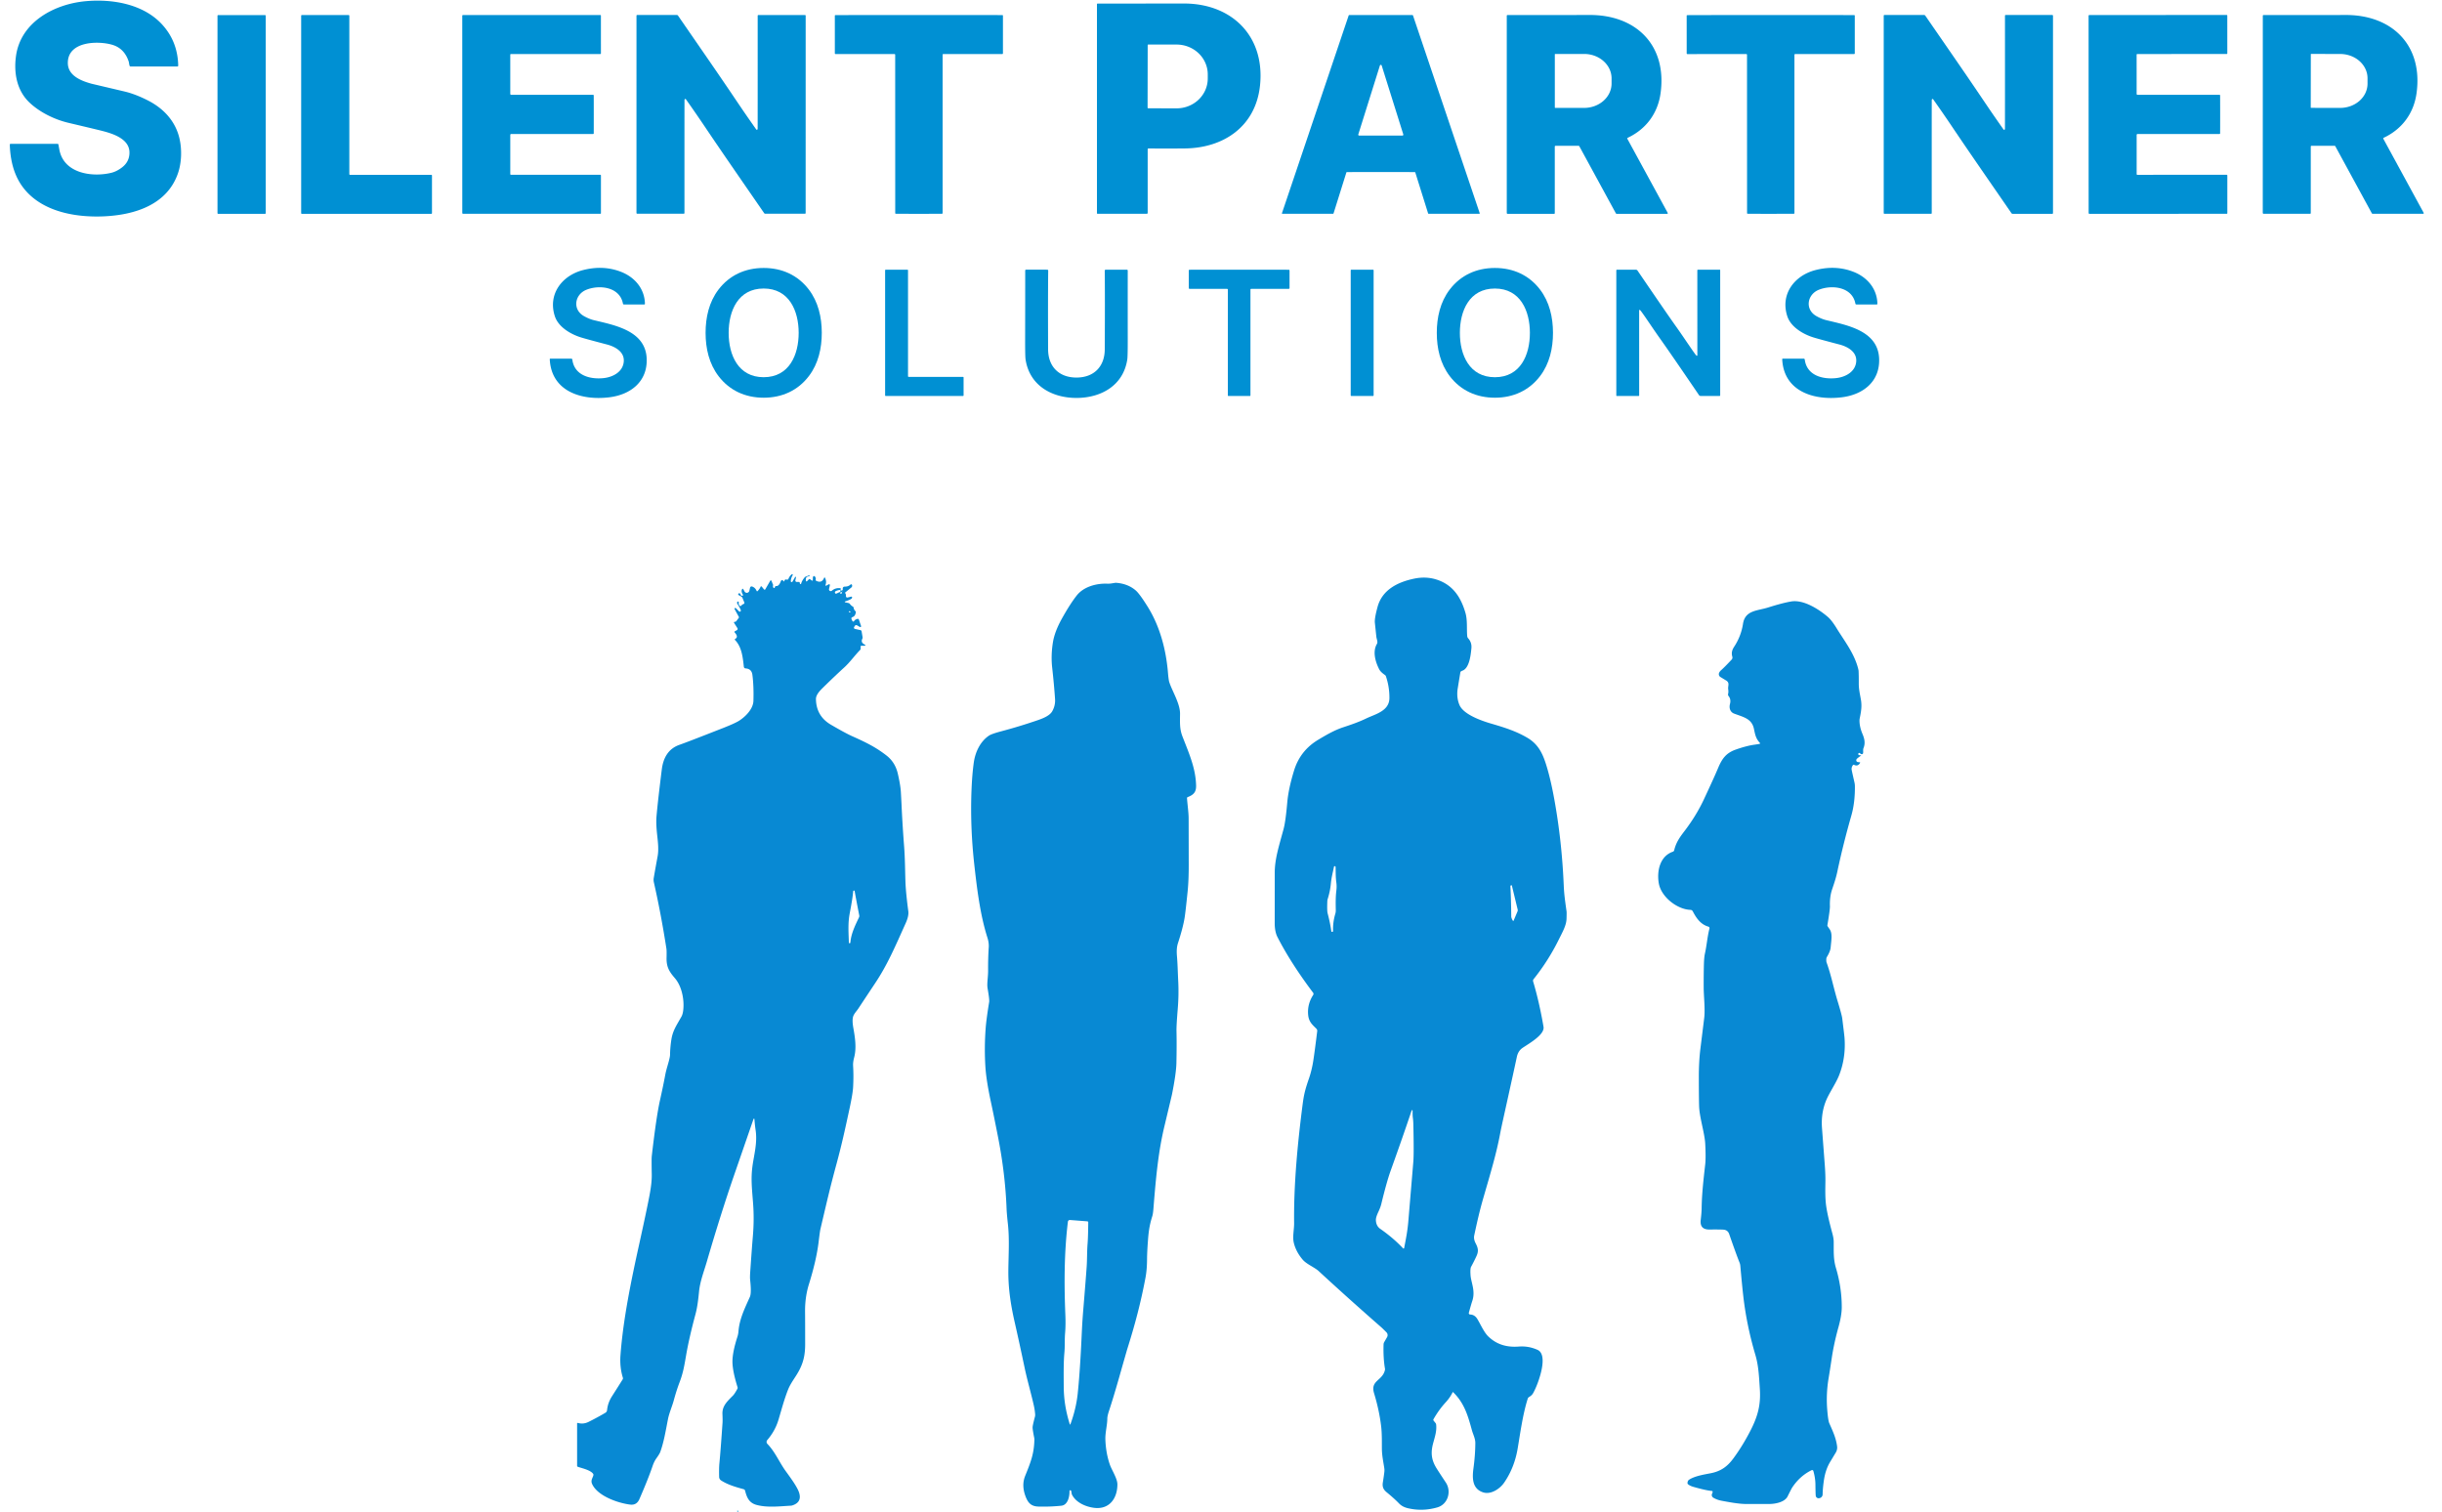<?xml version="1.0" encoding="UTF-8" standalone="no"?>
<!DOCTYPE svg PUBLIC "-//W3C//DTD SVG 1.1//EN" "http://www.w3.org/Graphics/SVG/1.1/DTD/svg11.dtd">
<svg xmlns="http://www.w3.org/2000/svg" version="1.1" viewBox="0.00 0.00 1839.00 1139.00">
<path fill="#0090d3" d="
  M 133.54 50.08
  L 98.38 50.08
  A 0.85 0.84 -8.3 0 1 97.57 49.48
  C 97.27 48.51 97.15 47.04 96.92 46.34
  Q 93.68 36.56 84.85 33.83
  C 74.46 30.61 51.09 30.75 51.08 47.37
  C 51.07 57.05 61.23 60.94 68.96 63.06
  Q 69.07 63.09 93.63 68.87
  Q 101.88 70.81 111.37 75.64
  C 123.23 81.69 132.13 91.21 135.16 104.33
  C 137.11 112.77 136.73 122.52 134.08 130.33
  C 125.91 154.38 101.13 161.98 77.85 162.95
  C 58.46 163.75 36.88 160.12 22.72 147.06
  C 12.07 137.24 7.89 124.10 7.38 108.99
  A 0.66 0.66 0.0 0 1 8.04 108.31
  L 43.33 108.31
  A 0.67 0.67 0.0 0 1 43.99 108.86
  Q 44.12 109.49 44.68 112.59
  C 47.95 130.66 69.39 133.65 83.89 130.12
  Q 87.84 129.16 91.83 126.13
  Q 97.58 121.76 97.49 114.73
  C 97.37 104.24 84.30 100.42 76.11 98.37
  Q 71.09 97.12 51.53 92.50
  C 41.08 90.02 29.67 84.50 21.86 76.90
  C 12.65 67.95 10.30 54.85 12.04 42.22
  C 15.61 16.42 41.06 3.04 64.49 0.90
  C 84.37 -0.92 107.68 2.91 121.88 18.22
  Q 133.83 31.11 134.21 49.40
  A 0.67 0.66 -0.8 0 1 133.54 50.08
  Z"
/>
<path fill="#0090d3" d="
  M 826.08 160.53
  L 826.08 3.15
  A 0.45 0.45 0.0 0 1 826.53 2.70
  Q 892.63 2.65 892.75 2.65
  C 928.54 3.21 952.64 27.88 948.90 64.23
  C 945.74 94.93 921.88 111.40 892.49 111.79
  Q 882.80 111.91 864.84 111.82
  A 0.56 0.55 -89.5 0 0 864.28 112.38
  L 864.28 160.35
  A 0.67 0.67 0.0 0 1 863.61 161.02
  L 826.57 161.02
  A 0.49 0.49 0.0 0 1 826.08 160.53
  Z
  M 864.29 34.02
  L 864.21 81.06
  A 0.50 0.50 0.0 0 0 864.71 81.56
  L 886.03 81.60
  A 23.46 22.48 0.1 0 0 909.53 59.16
  L 909.53 56.08
  A 23.46 22.48 0.1 0 0 886.11 33.56
  L 864.79 33.52
  A 0.50 0.50 0.0 0 0 864.29 34.02
  Z"
/>
<path fill="#0090d3" d="
  M 200.09 160.52
  A 0.52 0.52 0.0 0 1 199.57 161.04
  L 164.31 161.04
  A 0.52 0.52 0.0 0 1 163.79 160.52
  L 163.79 11.88
  A 0.52 0.52 0.0 0 1 164.31 11.36
  L 199.57 11.36
  A 0.52 0.52 0.0 0 1 200.09 11.88
  L 200.09 160.52
  Z"
/>
<path fill="#0090d3" d="
  M 263.57 131.66
  L 324.81 131.66
  A 0.50 0.50 0.0 0 1 325.31 132.16
  L 325.31 160.53
  A 0.50 0.50 0.0 0 1 324.81 161.03
  L 227.30 161.03
  A 0.50 0.50 0.0 0 1 226.80 160.53
  L 226.80 11.85
  A 0.50 0.50 0.0 0 1 227.30 11.35
  L 262.57 11.35
  A 0.50 0.50 0.0 0 1 263.07 11.85
  L 263.07 131.16
  A 0.50 0.50 0.0 0 0 263.57 131.66
  Z"
/>
<path fill="#0090d3" d="
  M 447.15 86.15
  Q 447.15 97.92 447.13 100.44
  A 0.48 0.48 0.0 0 1 446.65 100.91
  L 384.97 100.91
  A 0.69 0.68 -0.0 0 0 384.28 101.59
  L 384.28 131.13
  A 0.50 0.50 0.0 0 0 384.78 131.63
  L 452.06 131.63
  A 0.49 0.48 0.0 0 1 452.55 132.11
  L 452.55 160.57
  A 0.43 0.43 0.0 0 1 452.12 161.00
  L 348.71 161.00
  A 0.58 0.58 0.0 0 1 348.13 160.42
  Q 348.13 159.06 348.12 86.17
  Q 348.11 13.27 348.11 11.91
  A 0.58 0.58 0.0 0 1 348.69 11.33
  L 452.10 11.31
  A 0.43 0.43 0.0 0 1 452.53 11.74
  L 452.54 40.20
  A 0.49 0.48 -0.0 0 1 452.05 40.68
  L 384.77 40.69
  A 0.50 0.50 0.0 0 0 384.27 41.20
  L 384.28 70.74
  A 0.69 0.68 -0.0 0 0 384.97 71.41
  L 446.65 71.40
  A 0.48 0.48 0.0 0 1 447.12 71.87
  Q 447.15 74.39 447.15 86.15
  Z"
/>
<path fill="#0090d3" d="
  M 530.56 95.06
  Q 523.97 85.27 516.52 74.74
  A 0.53 0.53 0.0 0 0 515.71 74.68
  Q 515.48 74.92 515.48 75.25
  Q 515.43 78.97 515.45 160.43
  A 0.52 0.52 0.0 0 1 514.93 160.95
  L 479.87 160.95
  A 0.56 0.56 0.0 0 1 479.31 160.39
  L 479.32 11.82
  A 0.53 0.53 0.0 0 1 479.85 11.29
  L 509.69 11.29
  A 1.11 1.10 -17.2 0 1 510.60 11.77
  C 525.71 33.72 540.88 55.48 555.48 77.20
  Q 562.07 86.99 569.52 97.52
  A 0.53 0.53 0.0 0 0 570.33 97.57
  Q 570.56 97.33 570.56 97.01
  Q 570.61 93.29 570.59 11.83
  A 0.52 0.52 0.0 0 1 571.11 11.31
  L 606.17 11.31
  A 0.56 0.56 0.0 0 1 606.73 11.87
  L 606.71 160.44
  A 0.53 0.53 0.0 0 1 606.19 160.97
  L 576.35 160.97
  A 1.11 1.10 -17.2 0 1 575.44 160.49
  C 560.33 138.54 545.16 116.77 530.56 95.06
  Z"
/>
<path fill="#0090d3" d="
  M 691.99 11.32
  Q 750.67 11.31 754.88 11.38
  A 0.42 0.41 0.6 0 1 755.29 11.79
  L 755.29 40.18
  A 0.52 0.52 0.0 0 1 754.77 40.70
  L 710.41 40.70
  A 0.56 0.56 0.0 0 0 709.85 41.26
  L 709.85 160.55
  A 0.42 0.41 89.3 0 1 709.45 160.97
  Q 707.27 161.03 692.01 161.03
  Q 676.75 161.03 674.57 160.97
  A 0.42 0.41 -89.4 0 1 674.17 160.55
  L 674.14 41.26
  A 0.56 0.56 0.0 0 0 673.58 40.70
  L 629.22 40.72
  A 0.52 0.52 0.0 0 1 628.70 40.20
  L 628.69 11.81
  A 0.42 0.41 -0.6 0 1 629.10 11.40
  Q 633.31 11.33 691.99 11.32
  Z"
/>
<path fill="#0090d3" d="
  M 1039.87 11.33
  Q 1053.83 11.33 1063.62 11.34
  A 0.50 0.49 79.6 0 1 1064.09 11.68
  L 1114.33 160.57
  A 0.35 0.34 -9.5 0 1 1114.00 161.02
  L 1075.93 161.02
  A 0.50 0.49 81.1 0 1 1075.46 160.67
  L 1065.83 129.92
  A 0.45 0.44 -7.0 0 0 1065.42 129.61
  Q 1064.78 129.58 1039.87 129.58
  Q 1014.95 129.58 1014.31 129.61
  A 0.45 0.44 7.0 0 0 1013.90 129.92
  L 1004.27 160.67
  A 0.50 0.49 -81.1 0 1 1003.80 161.02
  L 965.73 161.02
  A 0.35 0.34 9.5 0 1 965.40 160.57
  L 1015.64 11.68
  A 0.50 0.49 -79.6 0 1 1016.11 11.34
  Q 1025.90 11.33 1039.87 11.33
  Z
  M 1022.90 101.21
  A 0.70 0.70 0.0 0 0 1023.56 102.12
  L 1056.12 102.12
  A 0.70 0.70 0.0 0 0 1056.78 101.21
  L 1040.51 49.34
  A 0.70 0.70 0.0 0 0 1039.17 49.34
  L 1022.90 101.21
  Z"
/>
<path fill="#0090d3" d="
  M 1255.90 160.31
  A 0.49 0.49 0.0 0 1 1255.47 161.04
  L 1217.52 161.04
  A 0.77 0.76 75.4 0 1 1216.85 160.64
  L 1189.35 110.16
  A 0.69 0.67 -13.8 0 0 1188.75 109.81
  L 1171.45 109.81
  A 0.59 0.58 -0.0 0 0 1170.86 110.39
  L 1170.86 160.53
  A 0.51 0.51 0.0 0 1 1170.35 161.04
  L 1135.35 161.04
  A 0.64 0.63 -0.0 0 1 1134.71 160.41
  L 1134.71 11.85
  A 0.51 0.51 0.0 0 1 1135.22 11.34
  Q 1192.28 11.33 1196.51 11.28
  C 1232.04 10.93 1255.59 34.05 1250.51 70.34
  C 1248.41 85.33 1239.66 97.25 1225.79 103.77
  A 0.58 0.58 0.0 0 0 1225.53 104.57
  L 1255.90 160.31
  Z
  M 1170.89 40.94
  L 1170.89 80.96
  A 0.31 0.31 0.0 0 0 1171.20 81.27
  L 1192.94 81.27
  A 20.69 18.39 0.0 0 0 1213.63 62.88
  L 1213.63 59.02
  A 20.69 18.39 -0.0 0 0 1192.94 40.63
  L 1171.20 40.63
  A 0.31 0.31 0.0 0 0 1170.89 40.94
  Z"
/>
<path fill="#0090d3" d="
  M 1333.51 161.03
  Q 1318.25 161.03 1316.07 160.97
  A 0.42 0.41 -89.4 0 1 1315.67 160.55
  L 1315.63 41.27
  A 0.56 0.56 0.0 0 0 1315.07 40.71
  L 1270.72 40.73
  A 0.52 0.52 0.0 0 1 1270.20 40.21
  L 1270.19 11.82
  A 0.42 0.41 -0.6 0 1 1270.59 11.41
  Q 1274.81 11.34 1333.48 11.33
  Q 1392.16 11.32 1396.37 11.39
  A 0.42 0.41 0.6 0 1 1396.78 11.79
  L 1396.78 40.18
  A 0.52 0.52 0.0 0 1 1396.26 40.70
  L 1351.90 40.71
  A 0.56 0.56 0.0 0 0 1351.34 41.27
  L 1351.35 160.55
  A 0.42 0.41 89.3 0 1 1350.94 160.97
  Q 1348.77 161.02 1333.51 161.03
  Z"
/>
<path fill="#0090d3" d="
  M 1494.78 77.22
  Q 1501.37 87.02 1508.83 97.55
  A 0.53 0.53 0.0 0 0 1509.64 97.61
  Q 1509.87 97.37 1509.87 97.04
  Q 1509.92 93.32 1509.89 11.82
  A 0.52 0.52 0.0 0 1 1510.41 11.30
  L 1545.49 11.30
  A 0.56 0.56 0.0 0 1 1546.05 11.86
  L 1546.05 160.50
  A 0.53 0.53 0.0 0 1 1545.52 161.03
  L 1515.67 161.03
  A 1.11 1.10 -17.3 0 1 1514.76 160.55
  C 1499.64 138.59 1484.46 116.82 1469.85 95.10
  Q 1463.26 85.30 1455.80 74.77
  A 0.53 0.53 0.0 0 0 1454.99 74.71
  Q 1454.76 74.95 1454.76 75.28
  Q 1454.71 79.00 1454.74 160.50
  A 0.52 0.52 0.0 0 1 1454.22 161.02
  L 1419.14 161.02
  A 0.56 0.56 0.0 0 1 1418.58 160.46
  L 1418.58 11.82
  A 0.53 0.53 0.0 0 1 1419.11 11.29
  L 1448.96 11.29
  A 1.11 1.10 -17.3 0 1 1449.87 11.77
  C 1464.99 33.73 1480.17 55.50 1494.78 77.22
  Z"
/>
<path fill="#0090d3" d="
  M 1572.88 86.18
  Q 1572.86 13.26 1572.86 11.90
  A 0.58 0.58 0.0 0 1 1573.44 11.32
  L 1676.88 11.29
  A 0.43 0.43 0.0 0 1 1677.31 11.72
  L 1677.32 40.18
  A 0.49 0.48 -0.0 0 1 1676.83 40.66
  L 1609.53 40.69
  A 0.50 0.50 0.0 0 0 1609.03 41.19
  L 1609.04 70.74
  A 0.69 0.68 -0.0 0 0 1609.73 71.42
  L 1671.43 71.39
  A 0.48 0.48 0.0 0 1 1671.91 71.87
  Q 1671.93 74.39 1671.94 86.16
  Q 1671.94 97.92 1671.91 100.44
  A 0.48 0.48 0.0 0 1 1671.44 100.92
  L 1609.74 100.92
  A 0.69 0.68 -0.0 0 0 1609.05 101.60
  L 1609.05 131.15
  A 0.50 0.50 0.0 0 0 1609.55 131.65
  L 1676.85 131.64
  A 0.49 0.48 -0.0 0 1 1677.34 132.12
  L 1677.34 160.59
  A 0.43 0.43 0.0 0 1 1676.91 161.02
  L 1573.47 161.03
  A 0.58 0.58 0.0 0 1 1572.90 160.45
  Q 1572.89 159.10 1572.88 86.18
  Z"
/>
<path fill="#0090d3" d="
  M 1825.19 160.29
  A 0.49 0.49 0.0 0 1 1824.76 161.02
  L 1786.82 161.02
  A 0.77 0.76 75.4 0 1 1786.15 160.62
  L 1758.66 110.14
  A 0.69 0.67 -13.8 0 0 1758.06 109.79
  L 1740.77 109.79
  A 0.59 0.58 0.0 0 0 1740.18 110.37
  L 1740.17 160.50
  A 0.51 0.51 0.0 0 1 1739.66 161.01
  L 1704.67 161.00
  A 0.64 0.63 0.0 0 1 1704.03 160.37
  L 1704.06 11.85
  A 0.51 0.51 0.0 0 1 1704.57 11.34
  Q 1761.61 11.34 1765.84 11.29
  C 1801.36 10.95 1824.90 34.07 1819.81 70.35
  C 1817.71 85.33 1808.96 97.25 1795.10 103.76
  A 0.58 0.58 0.0 0 0 1794.84 104.56
  L 1825.19 160.29
  Z
  M 1740.21 40.90
  L 1740.15 80.94
  A 0.29 0.29 0.0 0 0 1740.43 81.23
  L 1762.25 81.27
  A 20.63 18.28 0.1 0 0 1782.92 63.03
  L 1782.92 58.97
  A 20.63 18.28 0.1 0 0 1762.33 40.65
  L 1740.51 40.61
  A 0.29 0.29 0.0 0 0 1740.21 40.90
  Z"
/>
<path fill="#0090d3" d="
  M 430.19 270.10
  A 0.82 0.81 -3.6 0 1 431.00 270.81
  C 432.53 282.71 444.29 285.84 454.54 284.76
  C 461.57 284.03 469.01 280.08 469.73 272.48
  C 470.45 264.96 463.22 261.05 457.16 259.46
  Q 442.35 255.58 437.74 254.18
  C 429.84 251.78 420.53 246.34 417.86 238.22
  C 412.38 221.53 423.29 207.48 439.01 203.42
  Q 454.22 199.49 467.66 204.71
  C 478.09 208.76 485.49 217.52 485.68 228.83
  A 0.46 0.45 -0.6 0 1 485.22 229.29
  L 469.80 229.29
  A 0.66 0.66 0.0 0 1 469.15 228.75
  C 466.78 216.00 451.46 214.30 441.64 218.21
  C 432.72 221.76 430.90 233.13 439.82 238.10
  Q 443.72 240.28 447.27 241.14
  C 463.11 244.97 486.35 249.11 487.01 270.34
  C 487.55 287.32 475.04 297.16 459.08 299.18
  C 437.98 301.85 415.21 294.86 414.01 270.57
  A 0.46 0.45 -1.2 0 1 414.47 270.10
  L 430.19 270.10
  Z"
/>
<path fill="#0090d3" d="
  M 575.04 201.81
  C 588.91 201.79 600.81 207.22 609.06 218.00
  C 616.23 227.37 618.84 238.98 618.86 250.60
  C 618.87 262.22 616.30 273.85 609.15 283.23
  C 600.93 294.04 589.05 299.50 575.18 299.52
  C 561.30 299.54 549.41 294.11 541.16 283.33
  C 533.98 273.97 531.37 262.35 531.36 250.73
  C 531.34 239.11 533.92 227.48 541.06 218.10
  C 549.29 207.30 561.16 201.83 575.04 201.81
  Z
  M 548.73 250.70
  C 548.74 267.25 555.87 284.09 575.12 284.08
  C 594.38 284.06 601.47 267.20 601.46 250.66
  C 601.44 234.11 594.32 217.27 575.06 217.29
  C 555.81 217.30 548.72 234.16 548.73 250.70
  Z"
/>
<path fill="#0090d3" d="
  M 1169.51 250.62
  C 1169.52 262.24 1166.94 273.86 1159.79 283.24
  C 1151.57 294.04 1139.69 299.51 1125.82 299.52
  C 1111.94 299.54 1100.05 294.10 1091.80 283.32
  C 1084.63 273.96 1082.02 262.34 1082.01 250.72
  C 1082.00 239.10 1084.58 227.47 1091.72 218.09
  C 1099.95 207.29 1111.83 201.83 1125.70 201.81
  C 1139.58 201.80 1151.47 207.23 1159.72 218.01
  C 1166.89 227.38 1169.49 239.00 1169.51 250.62
  Z
  M 1099.39 250.72
  C 1099.41 267.27 1106.54 284.11 1125.79 284.09
  C 1145.05 284.07 1152.14 267.21 1152.12 250.66
  C 1152.10 234.12 1144.97 217.28 1125.72 217.30
  C 1106.47 217.32 1099.38 234.18 1099.39 250.72
  Z"
/>
<path fill="#0090d3" d="
  M 1359.12 270.81
  C 1360.65 282.71 1372.41 285.84 1382.66 284.76
  C 1389.69 284.03 1397.13 280.08 1397.85 272.48
  C 1398.57 264.96 1391.34 261.05 1385.28 259.46
  Q 1370.47 255.58 1365.86 254.18
  C 1357.96 251.78 1348.65 246.34 1345.98 238.21
  C 1340.50 221.52 1351.41 207.47 1367.13 203.41
  Q 1382.35 199.48 1395.79 204.71
  C 1406.22 208.76 1413.62 217.52 1413.81 228.83
  A 0.46 0.45 -0.6 0 1 1413.35 229.29
  L 1397.92 229.29
  A 0.66 0.66 0.0 0 1 1397.27 228.75
  C 1394.91 216.00 1379.58 214.30 1369.76 218.21
  C 1360.84 221.75 1359.02 233.13 1367.94 238.10
  Q 1371.84 240.28 1375.39 241.14
  C 1391.23 244.97 1414.47 249.11 1415.13 270.34
  C 1415.67 287.32 1403.16 297.16 1387.20 299.18
  C 1366.10 301.85 1343.33 294.86 1342.13 270.57
  A 0.46 0.45 -1.2 0 1 1342.59 270.10
  L 1358.31 270.10
  A 0.82 0.81 -3.6 0 1 1359.12 270.81
  Z"
/>
<path fill="#0090d3" d="
  M 667.03 203.11
  L 683.32 203.11
  A 0.48 0.48 0.0 0 1 683.80 203.59
  L 683.80 283.34
  A 0.48 0.48 0.0 0 0 684.28 283.82
  L 725.17 283.82
  A 0.48 0.48 0.0 0 1 725.65 284.30
  L 725.65 297.74
  A 0.48 0.48 0.0 0 1 725.17 298.22
  L 667.03 298.22
  A 0.48 0.48 0.0 0 1 666.55 297.74
  L 666.55 203.59
  A 0.48 0.48 0.0 0 1 667.03 203.11
  Z"
/>
<path fill="#0090d3" d="
  M 810.62 284.34
  C 823.69 284.35 831.89 276.19 831.96 263.14
  Q 832.18 224.44 831.95 203.85
  A 0.72 0.72 0.0 0 1 832.67 203.12
  L 848.64 203.12
  A 0.63 0.63 0.0 0 1 849.27 203.76
  Q 849.24 230.37 849.27 255.78
  Q 849.28 268.34 848.93 270.67
  C 845.96 290.37 829.14 299.70 810.61 299.69
  C 792.09 299.68 775.27 290.33 772.32 270.63
  Q 771.98 268.30 772.00 255.74
  Q 772.06 230.33 772.06 203.72
  A 0.63 0.63 0.0 0 1 772.69 203.08
  L 788.66 203.10
  A 0.72 0.72 0.0 0 1 789.38 203.83
  Q 789.13 224.42 789.30 263.12
  C 789.36 276.16 797.55 284.33 810.62 284.34
  Z"
/>
<path fill="#0090d3" d="
  M 933.17 203.10
  Q 968.01 203.10 970.59 203.17
  A 0.53 0.53 0.0 0 1 971.11 203.70
  L 971.11 216.90
  A 0.65 0.65 0.0 0 1 970.46 217.55
  L 942.25 217.55
  A 0.57 0.57 0.0 0 0 941.68 218.12
  L 941.68 297.80
  A 0.39 0.39 0.0 0 1 941.31 298.19
  Q 940.69 298.22 933.17 298.22
  Q 925.65 298.22 925.02 298.19
  A 0.39 0.39 0.0 0 1 924.65 297.80
  L 924.66 218.12
  A 0.57 0.57 0.0 0 0 924.09 217.55
  L 895.88 217.55
  A 0.65 0.65 0.0 0 1 895.23 216.90
  L 895.23 203.70
  A 0.53 0.53 0.0 0 1 895.75 203.16
  Q 898.33 203.10 933.17 203.10
  Z"
/>
<path fill="#0090d3" d="
  M 1034.44 297.71
  A 0.50 0.50 0.0 0 1 1033.94 298.21
  L 1017.68 298.21
  A 0.50 0.50 0.0 0 1 1017.18 297.71
  L 1017.18 203.61
  A 0.50 0.50 0.0 0 1 1017.68 203.11
  L 1033.94 203.11
  A 0.50 0.50 0.0 0 1 1034.44 203.61
  L 1034.44 297.71
  Z"
/>
<path fill="#0090d3" d="
  M 1262.57 246.45
  C 1268.83 255.22 1277.09 268.01 1277.78 267.97
  A 0.48 0.47 -1.4 0 0 1278.23 267.50
  L 1278.21 203.57
  A 0.46 0.46 0.0 0 1 1278.67 203.11
  L 1295.12 203.11
  A 0.31 0.31 0.0 0 1 1295.43 203.42
  L 1295.43 297.71
  A 0.50 0.50 0.0 0 1 1294.93 298.21
  L 1280.76 298.21
  A 1.61 1.61 0.0 0 1 1279.43 297.51
  Q 1257.40 265.15 1250.05 254.87
  C 1243.80 246.11 1235.54 233.32 1234.85 233.35
  A 0.48 0.47 -1.4 0 0 1234.40 233.82
  L 1234.42 297.75
  A 0.46 0.46 0.0 0 1 1233.96 298.21
  L 1217.51 298.21
  A 0.31 0.31 0.0 0 1 1217.20 297.90
  L 1217.20 203.61
  A 0.50 0.50 0.0 0 1 1217.70 203.11
  L 1231.87 203.11
  A 1.61 1.61 0.0 0 1 1233.20 203.82
  Q 1255.23 236.17 1262.57 246.45
  Z"
/>
<path fill="#0889d3" d="
  M 612.09 436.97
  L 612.13 435.50
  Q 612.11 434.78 612.35 434.27
  A 0.77 0.76 -51.0 0 1 613.64 434.13
  Q 614.62 435.38 614.26 436.64
  A 0.61 0.61 0.0 0 0 614.56 437.34
  Q 618.84 439.60 620.65 435.12
  A 0.35 0.34 43.1 0 1 621.28 435.10
  Q 622.69 437.98 621.65 440.59
  A 0.39 0.39 0.0 0 0 622.20 441.08
  L 624.08 440.06
  A 0.62 0.61 82.2 0 1 624.97 440.74
  L 624.33 443.61
  A 1.30 1.30 0.0 0 0 626.45 444.87
  Q 629.20 442.48 633.07 443.01
  L 633.04 444.24
  Q 630.88 444.39 629.31 445.23
  A 1.07 1.06 -23.0 0 0 628.80 446.48
  L 628.82 446.53
  A 0.80 0.77 68.9 0 0 629.89 447.03
  L 632.27 445.92
  Q 632.62 446.00 632.88 446.21
  Q 632.81 446.61 632.89 446.93
  Q 633.01 447.35 633.39 447.27
  Q 633.91 447.17 633.92 446.20
  Q 634.40 445.19 634.22 444.48
  Q 634.84 443.91 634.71 443.57
  A 1.41 1.32 -9.2 0 1 636.09 441.79
  Q 638.90 441.84 640.47 440.25
  A 0.70 0.70 0.0 0 1 641.64 440.54
  L 641.70 440.81
  A 1.64 1.64 0.0 0 1 641.13 442.44
  L 636.53 446.19
  A 0.37 0.36 -43.5 0 0 636.51 446.74
  Q 637.13 447.33 637.07 449.01
  A 0.97 0.97 0.0 0 0 638.27 449.99
  L 640.92 449.34
  A 0.65 0.65 0.0 0 1 641.70 450.13
  Q 641.53 450.78 640.73 451.22
  Q 639.08 452.13 636.40 452.96
  A 0.33 0.33 0.0 0 0 636.42 453.59
  L 639.00 454.16
  A 1.83 1.81 78.0 0 1 640.05 454.85
  Q 640.96 456.11 642.17 456.76
  A 1.33 1.32 10.3 0 1 642.86 457.75
  Q 643.07 459.24 644.20 460.27
  A 1.02 1.02 0.0 0 1 644.51 461.20
  Q 644.00 463.94 642.42 464.55
  Q 640.95 465.11 641.16 465.87
  Q 641.51 467.17 642.12 467.89
  A 0.64 0.64 0.0 0 0 643.15 467.81
  Q 643.99 466.42 645.91 466.08
  A 0.78 0.78 0.0 0 1 646.79 466.61
  L 648.44 471.48
  A 0.61 0.61 0.0 0 1 647.56 472.20
  L 645.44 470.97
  A 1.28 1.27 29.7 0 0 643.70 471.44
  L 643.21 472.28
  A 0.93 0.92 21.3 0 0 643.81 473.64
  L 647.99 474.57
  A 1.10 1.09 1.6 0 1 648.84 475.46
  L 649.59 479.87
  A 1.90 1.85 54.1 0 1 649.43 480.97
  Q 647.94 484.01 651.36 485.50
  A 0.44 0.44 0.0 0 1 651.19 486.35
  L 648.57 486.35
  A 0.45 0.45 0.0 0 0 648.12 486.80
  L 648.12 488.57
  A 1.30 1.28 -22.9 0 1 647.74 489.48
  C 643.74 493.54 640.14 498.67 636.01 502.45
  Q 628.34 509.46 619.70 517.95
  C 617.52 520.09 614.41 523.26 614.47 526.52
  Q 614.70 539.35 625.76 545.80
  Q 636.72 552.19 641.66 554.40
  C 651.80 558.93 659.38 562.57 667.69 569.06
  Q 674.15 574.12 676.12 582.64
  Q 678.16 591.50 678.44 596.76
  Q 678.85 604.39 678.88 604.99
  Q 679.56 620.48 680.81 636.70
  C 681.59 646.63 681.59 656.40 681.86 663.96
  Q 682.15 672.15 684.02 686.25
  Q 684.50 689.84 682.03 695.31
  C 674.21 712.66 668.39 726.45 659.11 740.37
  Q 652.50 750.29 646.36 759.60
  C 645.02 761.64 642.80 763.68 642.29 766.29
  Q 641.73 769.12 642.60 774.00
  C 643.85 781.07 645.18 789.12 643.22 796.47
  Q 642.29 799.94 642.45 802.75
  Q 642.91 810.41 642.45 818.79
  Q 642.19 823.59 639.83 834.57
  C 636.31 850.91 634.00 861.61 629.86 876.90
  C 624.80 895.58 622.92 904.08 617.80 925.80
  Q 617.45 927.28 616.49 935.25
  Q 614.81 949.13 609.17 967.19
  C 607.20 973.49 606.18 980.60 606.27 988.03
  Q 606.34 993.95 606.34 1012.16
  C 606.35 1020.17 605.14 1026.00 601.46 1032.74
  C 598.90 1037.44 595.41 1041.59 593.42 1046.66
  C 590.50 1054.07 588.48 1061.88 586.20 1069.42
  Q 583.70 1077.68 577.81 1084.53
  A 2.15 2.14 43.2 0 0 577.91 1087.43
  C 583.75 1093.43 586.79 1101.13 591.64 1107.84
  C 595.44 1113.10 598.45 1117.18 600.63 1121.41
  C 603.40 1126.80 603.24 1131.66 596.66 1133.75
  A 4.54 4.37 -54.2 0 1 595.56 1133.95
  C 587.78 1134.37 577.79 1135.61 569.63 1133.34
  C 564.04 1131.78 562.38 1127.71 561.09 1122.62
  A 1.51 1.50 -89.7 0 0 560.04 1121.55
  C 554.27 1119.98 547.99 1118.18 543.00 1114.91
  A 3.16 3.14 15.8 0 1 541.57 1112.37
  Q 541.39 1105.88 541.76 1102.00
  Q 542.70 1092.27 544.11 1071.56
  Q 544.25 1069.63 544.05 1065.03
  C 543.81 1059.16 547.03 1055.96 551.99 1051.01
  Q 553.22 1049.78 555.30 1045.96
  A 1.63 1.59 -40.2 0 0 555.42 1044.70
  Q 551.61 1032.50 551.59 1025.51
  Q 551.58 1018.36 555.34 1006.68
  A 17.62 17.55 56.2 0 0 556.11 1002.75
  C 556.85 993.29 560.88 985.30 564.72 976.70
  C 565.94 973.97 565.25 967.22 564.88 963.59
  Q 564.69 961.79 565.00 957.42
  Q 566.20 939.96 566.91 931.67
  C 567.69 922.50 567.77 914.56 567.07 905.53
  C 566.21 894.54 565.42 887.52 566.66 878.24
  C 567.74 870.09 570.49 860.78 569.03 851.09
  Q 568.47 847.42 568.13 842.80
  A 0.35 0.34 -38.0 0 0 567.46 842.72
  Q 561.47 860.08 553.09 884.30
  Q 542.90 913.76 532.27 950.22
  C 530.03 957.91 527.16 965.05 526.41 972.87
  C 525.98 977.25 525.29 984.04 523.78 989.64
  Q 518.84 1007.99 516.62 1021.08
  C 515.18 1029.57 514.32 1034.32 511.66 1041.30
  Q 509.43 1047.17 507.41 1054.61
  C 506.26 1058.86 503.93 1064.27 503.08 1068.56
  C 501.21 1078.06 499.98 1085.82 497.27 1093.38
  Q 496.71 1094.95 494.28 1098.33
  Q 492.63 1100.64 491.48 1103.99
  Q 488.12 1113.85 481.52 1129.01
  Q 479.46 1133.73 474.61 1133.14
  C 465.42 1132.02 449.97 1126.67 445.90 1117.60
  C 444.66 1114.83 446.36 1113.09 446.86 1111.02
  A 1.33 1.33 0.0 0 0 446.66 1109.95
  C 444.58 1106.98 437.70 1105.63 435.14 1104.66
  A 0.83 0.83 0.0 0 1 434.60 1103.88
  L 434.60 1072.03
  A 0.43 0.43 0.0 0 1 435.15 1071.62
  Q 439.26 1072.83 443.35 1070.79
  Q 450.06 1067.43 455.93 1063.96
  A 2.57 2.56 77.5 0 0 457.16 1062.02
  Q 457.71 1056.50 460.84 1051.60
  Q 466.00 1043.52 468.91 1038.84
  A 1.50 1.49 -37.7 0 0 469.07 1037.61
  Q 466.59 1029.57 467.27 1020.51
  C 469.31 993.35 475.30 964.48 481.43 936.69
  Q 487.39 909.68 489.27 899.46
  C 490.15 894.67 490.91 889.22 490.82 884.62
  Q 490.61 872.67 490.83 870.72
  Q 494.20 841.31 496.95 828.92
  Q 499.49 817.52 500.95 809.66
  C 501.88 804.65 503.57 800.36 504.39 796.11
  A 12.14 11.58 -40.7 0 0 504.60 794.00
  Q 504.70 788.66 505.57 783.03
  C 506.60 776.43 509.05 772.88 513.15 765.69
  Q 514.63 763.09 514.73 757.50
  C 514.86 750.61 512.91 742.12 508.25 736.69
  C 503.94 731.69 501.83 728.23 501.97 721.32
  Q 502.09 715.91 501.87 714.53
  Q 497.77 688.14 492.40 664.45
  A 8.30 8.27 -46.7 0 1 492.31 661.25
  Q 493.14 656.26 495.21 644.98
  C 496.07 640.32 495.65 635.64 494.92 629.10
  Q 493.93 620.23 494.38 614.99
  Q 495.34 603.82 498.38 579.46
  C 499.45 570.94 503.16 563.84 511.87 560.86
  Q 517.15 559.04 544.64 548.24
  Q 553.23 544.86 556.29 542.98
  C 561.22 539.95 567.19 534.02 567.38 527.85
  Q 567.72 516.71 566.60 508.19
  Q 566.01 503.69 561.47 503.41
  A 1.39 1.39 0.0 0 1 560.17 502.18
  C 559.37 494.93 558.59 487.17 553.49 481.96
  A 0.49 0.49 0.0 0 1 553.61 481.19
  Q 556.38 479.71 553.28 476.34
  A 0.60 0.60 0.0 0 1 553.43 475.40
  L 554.92 474.60
  A 1.10 1.10 0.0 0 0 555.32 473.05
  L 552.81 469.09
  A 0.52 0.52 0.0 0 1 553.21 468.29
  Q 553.30 468.28 553.48 468.28
  A 1.21 1.20 -70.9 0 0 554.46 467.80
  L 556.35 465.29
  A 0.66 0.64 -41.7 0 0 556.40 464.59
  L 553.23 458.76
  A 0.60 0.60 0.0 0 1 554.19 458.05
  L 556.52 460.39
  A 0.82 0.82 0.0 0 0 557.87 459.52
  Q 557.19 457.68 555.29 454.76
  Q 555.14 454.54 555.09 453.99
  Q 555.05 453.56 555.25 453.30
  A 0.63 0.58 -23.1 0 1 556.36 453.69
  Q 556.06 455.30 557.16 456.29
  A 0.64 0.64 0.0 0 0 558.09 456.22
  Q 558.79 455.36 560.15 454.76
  A 0.78 0.76 -23.5 0 0 560.55 453.77
  L 559.19 450.44
  A 2.58 2.56 -1.0 0 0 557.66 448.97
  Q 557.64 448.96 556.28 448.19
  A 0.75 0.73 -34.3 0 1 556.55 446.82
  Q 557.39 446.69 557.80 448.00
  Q 557.92 448.38 558.44 448.67
  Q 558.58 448.75 559.36 448.50
  A 0.36 0.35 64.8 0 0 559.55 447.97
  Q 557.84 445.31 558.94 443.62
  A 0.44 0.44 0.0 0 1 559.70 443.65
  L 560.68 445.44
  A 1.96 1.96 0.0 0 0 564.31 444.93
  L 564.84 442.58
  A 1.20 1.19 16.1 0 1 566.41 441.72
  Q 568.77 442.56 569.79 445.03
  A 0.45 0.44 -34.6 0 0 570.53 445.16
  Q 572.24 443.30 572.79 441.85
  A 0.47 0.47 0.0 0 1 573.59 441.72
  L 575.40 443.94
  A 0.55 0.55 0.0 0 0 576.30 443.86
  L 580.07 437.34
  A 0.51 0.50 49.1 0 1 580.98 437.41
  L 582.07 440.21
  L 582.08 440.93
  Q 581.99 442.37 582.73 442.83
  A 0.48 0.48 0.0 0 0 583.45 442.51
  Q 583.67 441.32 584.58 441.38
  C 586.48 441.50 587.58 438.99 588.00 437.70
  A 1.05 1.00 -45.3 0 1 589.96 437.64
  Q 590.04 437.89 590.13 437.89
  A 0.67 0.67 0.0 0 0 590.74 437.37
  Q 590.92 436.63 591.44 436.53
  Q 591.97 436.66 592.48 436.47
  Q 592.90 436.69 593.32 436.42
  Q 593.65 436.21 593.85 435.72
  Q 594.63 433.82 596.26 432.51
  A 0.49 0.49 0.0 0 1 596.98 433.14
  Q 595.61 435.39 595.52 437.68
  A 0.68 0.67 -29.0 0 0 596.78 438.04
  L 598.76 434.61
  A 0.37 0.37 0.0 0 1 599.45 434.87
  L 598.97 437.02
  A 1.04 1.03 -83.7 0 0 599.98 438.28
  L 601.67 438.28
  A 0.60 0.60 0.0 0 1 602.27 438.81
  Q 602.37 439.65 602.55 439.79
  A 0.51 0.50 -65.0 0 0 603.34 439.50
  Q 603.84 437.42 605.94 434.86
  A 1.95 1.86 -78.1 0 1 606.86 434.23
  Q 608.69 433.65 609.20 433.20
  A 0.24 0.24 0.0 0 1 609.58 433.29
  Q 609.70 433.56 609.49 433.85
  Q 609.36 434.03 609.19 434.04
  Q 606.30 434.26 606.95 437.53
  A 0.44 0.44 0.0 0 0 607.69 437.75
  L 609.18 436.26
  A 0.60 0.60 0.0 0 1 609.95 436.19
  Q 610.62 436.66 611.16 437.05
  Q 611.91 437.58 612.09 436.97
  Z
  M 639.294 460.499
  A 0.61 0.42 -153.6 0 0 639.653 461.146
  A 0.61 0.42 -153.6 0 0 640.386 461.041
  A 0.61 0.42 -153.6 0 0 640.027 460.394
  A 0.61 0.42 -153.6 0 0 639.294 460.499
  Z
  M 639.83 710.37
  L 639.85 710.37
  A 0.61 0.61 0.0 0 0 640.40 709.82
  C 640.96 703.12 643.89 697.16 646.90 690.85
  A 2.39 2.38 52.3 0 0 647.08 689.41
  Q 645.33 680.60 643.60 671.10
  A 0.50 0.50 0.0 0 0 642.90 670.74
  Q 642.54 670.91 642.51 671.31
  Q 642.13 676.22 639.90 687.84
  C 638.43 695.52 639.07 703.01 639.25 709.86
  A 0.53 0.53 0.0 0 0 639.83 710.37
  Z"
/>
<path fill="#0889d3" d="
  M 1094.28 1048.45
  A 0.21 0.20 -54.5 0 0 1093.95 1048.51
  Q 1092.06 1052.46 1088.71 1056.11
  Q 1083.58 1061.70 1079.52 1068.84
  A 0.95 0.95 0.0 0 0 1079.61 1069.92
  L 1081.04 1071.68
  A 2.18 2.16 22.4 0 1 1081.52 1072.82
  C 1082.05 1077.55 1080.70 1081.67 1079.37 1086.51
  C 1077.42 1093.56 1077.75 1098.78 1081.32 1104.96
  Q 1082.50 1107.00 1088.79 1116.48
  C 1093.25 1123.19 1090.41 1132.95 1082.40 1135.24
  Q 1071.28 1138.43 1060.34 1135.87
  C 1057.68 1135.25 1055.43 1134.21 1053.43 1132.12
  Q 1050.17 1128.72 1044.17 1123.77
  C 1041.62 1121.66 1040.87 1119.52 1041.39 1116.37
  Q 1042.17 1111.55 1042.52 1108.45
  A 10.82 10.60 44.4 0 0 1042.46 1105.61
  C 1041.72 1100.75 1040.71 1096.23 1040.66 1091.10
  C 1040.62 1086.82 1040.78 1079.97 1040.12 1074.31
  Q 1038.70 1062.23 1034.76 1049.23
  C 1031.82 1039.53 1041.11 1039.96 1042.96 1031.77
  A 2.59 2.52 46.8 0 0 1042.98 1030.72
  Q 1041.62 1022.87 1041.92 1012.46
  A 3.60 3.60 0.0 0 1 1042.40 1010.78
  L 1044.56 1007.03
  A 3.04 3.03 37.6 0 0 1044.08 1003.37
  Q 1041.11 1000.38 1040.17 999.56
  Q 1016.66 979.03 993.01 957.23
  C 990.02 954.48 983.89 952.05 981.02 948.67
  Q 975.93 942.68 974.32 935.92
  C 973.24 931.40 974.62 925.99 974.56 921.12
  C 974.22 891.89 977.22 860.67 981.02 831.36
  C 982.01 823.70 983.20 819.58 985.74 812.22
  Q 987.96 805.78 989.08 798.33
  Q 990.27 790.38 991.96 776.56
  A 2.18 2.18 0.0 0 0 991.36 774.77
  C 988.73 772.07 985.68 769.86 985.15 764.46
  Q 984.35 756.37 988.91 749.34
  A 1.52 1.51 -47.2 0 0 988.85 747.61
  C 978.88 734.35 969.38 720.13 961.94 705.55
  C 960.55 702.82 959.94 698.94 959.95 695.39
  Q 959.95 694.43 959.97 657.25
  C 959.97 647.01 963.11 637.34 966.62 624.38
  Q 968.14 618.79 969.41 604.24
  Q 970.30 594.00 974.53 580.27
  Q 979.15 565.21 992.79 557.07
  C 998.93 553.40 1004.94 549.90 1011.47 547.75
  C 1016.50 546.09 1023.13 543.86 1028.74 541.14
  C 1035.53 537.83 1046.26 535.61 1046.33 525.71
  Q 1046.39 517.36 1043.71 509.36
  A 2.07 2.05 8.1 0 0 1042.92 508.32
  Q 1039.70 506.12 1038.65 504.08
  C 1035.74 498.41 1033.54 490.73 1036.87 485.04
  A 2.73 2.52 -25.6 0 0 1037.18 484.26
  C 1037.48 483.00 1036.77 481.25 1036.53 479.90
  Q 1036.49 479.67 1035.37 468.98
  Q 1035.03 465.80 1037.38 457.13
  C 1040.93 444.01 1052.82 438.31 1064.99 435.78
  Q 1074.37 433.82 1082.82 436.81
  C 1094.38 440.90 1100.28 450.00 1103.63 461.75
  C 1105.19 467.22 1104.42 473.85 1104.93 479.13
  A 2.83 2.81 21.4 0 0 1105.64 480.74
  Q 1108.49 483.88 1108.06 488.26
  C 1107.55 493.62 1106.48 503.28 1101.27 505.12
  Q 1100.78 505.29 1100.33 505.56
  A 1.21 1.21 0.0 0 0 1099.75 506.41
  Q 1097.66 519.02 1097.61 519.52
  Q 1096.88 525.70 1099.08 530.92
  C 1102.15 538.18 1115.88 542.90 1123.20 545.03
  C 1133.27 547.97 1141.93 550.73 1150.30 555.69
  C 1159.53 561.16 1162.54 569.43 1165.45 579.56
  Q 1168.16 589.02 1170.51 602.01
  Q 1176.21 633.47 1177.61 666.79
  C 1177.90 673.80 1178.70 679.02 1179.74 686.49
  Q 1179.85 687.33 1179.71 691.96
  C 1179.55 697.03 1176.64 702.01 1173.87 707.62
  Q 1165.91 723.69 1154.89 737.43
  A 1.85 1.85 0.0 0 0 1154.56 739.12
  Q 1159.24 754.90 1162.38 773.29
  C 1163.38 779.15 1151.81 785.69 1146.67 789.13
  Q 1143.25 791.42 1142.28 796.01
  Q 1140.17 805.99 1132.46 840.80
  Q 1130.33 850.42 1129.80 853.27
  C 1126.97 868.63 1122.63 882.91 1117.02 902.33
  C 1114.37 911.50 1112.50 919.60 1110.18 930.49
  C 1109.77 932.45 1110.27 934.45 1111.36 936.53
  C 1113.33 940.31 1113.47 942.63 1111.76 946.29
  Q 1109.85 950.38 1107.83 954.06
  Q 1107.09 955.40 1107.42 960.33
  C 1107.78 965.88 1111.34 972.28 1108.68 979.92
  Q 1108.02 981.83 1106.14 988.64
  A 1.05 1.05 0.0 0 0 1107.11 989.97
  Q 1110.35 990.08 1112.30 992.99
  C 1114.26 995.91 1117.28 1003.05 1120.66 1006.37
  C 1127.03 1012.62 1134.72 1014.79 1143.66 1014.12
  C 1148.59 1013.75 1153.21 1014.51 1157.87 1016.59
  C 1166.21 1020.32 1158.79 1040.55 1155.93 1046.48
  C 1154.48 1049.47 1154.08 1050.58 1151.49 1052.11
  A 2.26 2.26 0.0 0 0 1150.49 1053.37
  C 1146.68 1065.37 1144.79 1079.90 1142.87 1091.12
  Q 1140.42 1105.46 1132.69 1116.66
  C 1129.50 1121.29 1122.78 1125.73 1117.07 1123.97
  C 1108.58 1121.36 1108.63 1113.05 1109.62 1105.77
  Q 1110.98 1095.77 1111.02 1086.75
  C 1111.04 1083.34 1109.33 1080.29 1108.47 1077.17
  C 1105.45 1066.14 1102.72 1056.61 1094.28 1048.45
  Z
  M 1003.24 701.78
  A 0.59 0.59 0.0 0 0 1003.88 701.18
  Q 1003.68 694.57 1005.58 688.17
  A 8.63 8.57 52.9 0 0 1005.94 685.51
  C 1005.86 680.91 1005.74 675.69 1006.36 670.76
  Q 1006.76 667.56 1006.36 664.62
  C 1005.80 660.51 1005.90 657.49 1005.81 652.97
  A 0.61 0.57 -68.6 0 0 1005.64 652.55
  Q 1005.48 652.39 1005.30 652.34
  Q 1004.70 652.20 1004.59 652.72
  C 1003.74 657.02 1002.70 660.55 1002.23 665.51
  Q 1001.68 671.27 999.84 677.06
  A 5.97 5.73 56.4 0 0 999.58 678.50
  Q 999.28 685.83 999.78 687.74
  Q 1001.78 695.36 1002.60 701.44
  A 0.37 0.36 87.9 0 0 1002.93 701.76
  L 1003.24 701.78
  Z
  M 1138.03 666.71
  Q 1137.41 666.92 1137.44 667.53
  Q 1137.99 678.00 1138.07 689.97
  Q 1138.08 691.48 1139.34 693.46
  A 0.28 0.28 0.0 0 0 1139.83 693.42
  L 1142.81 686.35
  A 2.21 2.19 50.0 0 0 1142.92 685.01
  L 1138.56 666.99
  A 0.41 0.40 -17.0 0 0 1138.03 666.71
  Z
  M 1063.79 836.45
  A 0.38 0.37 -35.5 0 0 1063.06 836.33
  Q 1056.99 854.54 1047.17 881.93
  Q 1044.28 889.99 1040.17 906.92
  Q 1039.61 909.24 1037.95 912.80
  Q 1036.10 916.75 1036.14 918.74
  Q 1036.24 923.24 1039.46 925.48
  Q 1049.17 932.24 1056.65 940.17
  A 0.45 0.45 0.0 0 0 1057.42 939.94
  C 1058.81 932.79 1059.94 927.21 1060.55 919.97
  Q 1063.77 881.72 1064.33 875.00
  Q 1064.86 868.63 1064.34 846.55
  Q 1064.29 844.02 1063.95 841.58
  Q 1063.75 840.06 1063.79 836.45
  Z"
/>
<path fill="#0090d3" d="
  M 612.13 435.50
  L 612.09 436.97
  L 612.13 435.50
  Z"
/>
<path fill="#0090d3" d="
  M 592.48 436.47
  Q 591.97 436.66 591.44 436.53
  Q 591.54 435.91 592.48 436.47
  Z"
/>
<path fill="#0889d3" d="
  M 806.55 1122.62
  A 0.62 0.62 0.0 0 0 805.40 1122.95
  C 805.51 1127.00 804.20 1133.48 799.25 1133.98
  Q 790.86 1134.85 782.07 1134.62
  C 776.27 1134.47 773.95 1131.60 772.06 1126.26
  Q 769.26 1118.35 772.02 1111.52
  C 776.24 1101.08 778.68 1094.98 778.96 1084.38
  A 6.70 6.55 -50.4 0 0 778.83 1082.80
  Q 777.56 1076.47 777.62 1074.92
  Q 777.67 1073.39 779.35 1067.04
  A 5.95 5.81 50.7 0 0 779.53 1065.00
  Q 779.28 1061.90 778.62 1058.87
  C 776.75 1050.29 773.59 1039.50 771.60 1030.02
  Q 767.72 1011.52 764.21 996.12
  C 760.90 981.62 759.20 969.47 759.37 956.00
  C 759.50 945.10 760.26 932.91 759.02 921.80
  Q 758.17 914.15 758.02 910.15
  Q 757.01 884.00 751.65 856.61
  Q 748.34 839.71 746.26 830.09
  Q 742.70 813.60 742.07 803.38
  Q 741.16 788.81 742.31 774.00
  Q 742.82 767.43 744.92 754.51
  Q 745.19 752.85 743.77 744.60
  A 17.77 17.16 -50.8 0 1 743.52 741.65
  C 743.53 738.67 744.14 734.43 744.11 731.18
  Q 744.05 721.54 744.59 713.50
  Q 744.82 709.99 743.59 706.13
  C 738.13 688.99 735.74 669.32 733.76 651.63
  Q 730.46 622.21 731.66 594.00
  Q 732.13 582.86 733.33 574.28
  C 734.41 566.61 738.04 558.59 744.71 554.05
  Q 746.69 552.70 753.83 550.80
  Q 767.14 547.27 780.11 542.86
  C 783.77 541.62 790.30 539.49 792.44 535.62
  Q 794.85 531.28 794.53 526.50
  Q 793.76 515.19 792.37 502.85
  Q 791.34 493.59 792.93 483.72
  Q 794.24 475.65 799.68 465.89
  Q 805.92 454.70 810.91 448.40
  C 816.10 441.85 825.64 439.29 833.65 439.57
  C 835.97 439.65 837.09 439.39 839.41 439.00
  A 5.45 5.38 42.2 0 1 840.80 438.94
  Q 849.48 439.67 855.27 444.66
  Q 858.27 447.25 864.40 457.11
  C 873.54 471.82 878.14 489.41 879.56 506.56
  Q 880.02 512.04 880.55 513.72
  C 882.70 520.43 888.73 529.87 888.66 537.56
  C 888.60 544.40 888.28 549.01 890.52 554.74
  C 895.74 568.15 900.40 578.69 900.75 591.59
  C 900.88 596.58 898.79 598.62 894.44 600.31
  A 0.84 0.83 77.5 0 0 893.90 601.16
  C 894.26 606.20 895.12 611.97 895.13 616.32
  Q 895.16 630.67 895.20 651.59
  Q 895.22 662.97 894.37 671.39
  Q 892.78 686.96 892.11 691.09
  Q 890.87 698.73 887.08 710.32
  Q 885.84 714.12 886.30 719.66
  C 886.87 726.46 886.88 730.82 887.30 739.25
  Q 887.80 749.39 886.91 760.04
  Q 885.89 772.30 885.98 776.54
  Q 886.22 786.91 885.92 800.54
  Q 885.75 808.42 882.57 824.31
  Q 882.49 824.73 876.90 848.15
  C 872.47 866.70 870.66 884.46 868.64 910.01
  Q 868.31 914.20 867.78 915.88
  C 865.89 921.84 865.09 926.36 864.53 933.76
  Q 863.84 942.78 863.80 948.76
  Q 863.75 956.26 862.64 962.20
  C 859.16 980.80 854.68 997.73 849.00 1015.69
  Q 848.63 1016.86 842.42 1038.67
  Q 838.45 1052.61 834.89 1063.41
  C 834.58 1064.37 833.89 1066.82 833.89 1068.23
  C 833.87 1073.45 832.23 1078.90 832.43 1084.28
  Q 832.81 1094.32 835.77 1102.95
  C 837.16 1107.01 841.47 1113.47 841.48 1117.84
  C 841.50 1128.30 835.55 1137.01 823.97 1135.57
  C 817.66 1134.79 810.36 1131.65 807.32 1125.73
  C 806.84 1124.79 806.98 1123.35 806.55 1122.62
  Z
  M 806.06 1072.72
  Q 810.40 1061.00 811.62 1049.30
  Q 813.07 1035.31 814.14 1014.54
  C 814.76 1002.47 814.86 997.63 815.75 986.83
  Q 817.63 964.05 818.31 954.50
  C 818.76 948.18 818.51 943.06 819.06 936.19
  Q 819.42 931.59 819.53 920.57
  A 0.75 0.75 0.0 0 0 818.84 919.81
  L 805.77 918.80
  A 1.46 1.46 0.0 0 0 804.21 920.08
  C 801.35 943.47 801.35 967.52 802.29 990.25
  Q 802.60 997.91 802.10 1003.95
  C 801.66 1009.12 802.03 1013.78 801.54 1019.06
  C 800.82 1026.84 801.06 1038.29 801.06 1043.46
  C 801.07 1053.95 802.63 1062.99 805.65 1072.71
  A 0.22 0.22 0.0 0 0 806.06 1072.72
  Z"
/>
<path fill="#0090d3" d="
  M 582.08 440.93
  L 582.07 440.21
  Q 582.49 440.43 582.41 440.74
  Q 582.37 440.93 582.08 440.93
  Z"
/>
<path fill="#0090d3" d="
  M 633.04 444.24
  L 633.07 443.01
  Q 633.27 443.53 633.04 444.24
  Z"
/>
<path fill="#0090d3" d="
  M 634.22 444.48
  Q 634.40 445.19 633.92 446.20
  Q 633.84 445.72 633.57 445.74
  A 0.13 0.12 -69.2 0 0 633.47 445.79
  Q 633.21 446.08 632.88 446.21
  Q 632.62 446.00 632.27 445.92
  L 632.69 445.75
  A 0.34 0.34 0.0 0 0 632.82 445.21
  Q 632.68 445.05 632.66 444.97
  A 0.32 0.32 0.0 0 1 633.10 444.61
  Q 634.02 444.99 634.22 444.48
  Z"
/>
<path fill="#0889d3" d="
  M 1401.38 568.86
  A 0.15 0.15 0.0 0 1 1401.46 569.13
  Q 1399.00 570.72 1398.22 571.64
  A 1.40 1.40 0.0 0 0 1399.18 573.94
  L 1400.51 574.05
  A 0.34 0.33 -72.3 0 1 1400.77 574.56
  Q 1399.03 577.43 1396.31 576.03
  A 0.75 0.75 0.0 0 0 1395.36 576.25
  Q 1394.13 577.99 1394.44 579.78
  Q 1394.67 581.10 1396.54 589.28
  A 13.00 12.79 -52.4 0 1 1396.87 592.00
  Q 1397.00 604.46 1394.19 614.23
  Q 1388.00 635.84 1383.64 656.45
  C 1382.57 661.47 1381.17 665.46 1379.67 669.92
  Q 1377.83 675.41 1378.06 682.48
  Q 1378.15 684.99 1376.16 696.72
  A 1.23 1.22 34.9 0 0 1376.31 697.53
  Q 1376.65 698.08 1377.88 699.86
  C 1380.11 703.09 1379.11 708.01 1378.61 713.62
  Q 1378.35 716.49 1375.81 720.66
  A 3.11 3.07 -27.6 0 0 1375.35 722.09
  Q 1375.24 723.98 1375.57 724.90
  C 1379.05 734.49 1380.75 743.81 1383.90 754.13
  Q 1387.01 764.34 1387.34 766.97
  Q 1388.88 779.32 1389.05 781.48
  Q 1390.19 796.53 1384.97 809.82
  C 1382.60 815.85 1377.44 823.25 1375.13 828.93
  Q 1371.27 838.44 1372.09 849.51
  Q 1372.28 852.11 1374.18 877.18
  Q 1374.75 884.72 1374.66 890.33
  C 1374.60 894.72 1374.37 901.77 1375.19 907.86
  Q 1376.19 915.30 1379.89 928.87
  C 1380.31 930.39 1380.89 932.88 1380.91 935.07
  C 1381.00 942.20 1380.53 947.99 1382.60 954.94
  Q 1386.99 969.64 1386.98 984.50
  C 1386.98 988.90 1385.95 994.26 1384.52 999.39
  Q 1381.09 1011.72 1379.41 1022.97
  Q 1377.98 1032.53 1377.04 1038.14
  C 1375.72 1046.04 1375.41 1053.96 1376.04 1061.75
  Q 1376.68 1069.83 1377.62 1071.94
  C 1380.56 1078.51 1382.73 1083.35 1383.47 1089.33
  A 7.11 7.11 0.0 0 1 1382.51 1093.86
  Q 1379.09 1099.57 1378.51 1100.51
  C 1375.46 1105.48 1374.12 1110.38 1373.36 1116.02
  Q 1372.63 1121.44 1372.57 1125.44
  A 2.95 2.94 -3.5 0 1 1370.03 1128.31
  L 1369.83 1128.34
  A 2.15 2.15 0.0 0 1 1367.38 1126.41
  Q 1367.22 1124.81 1367.14 1117.77
  C 1367.10 1114.37 1366.45 1110.81 1365.59 1107.82
  A 0.96 0.96 0.0 0 0 1364.25 1107.22
  Q 1355.40 1111.57 1349.61 1120.35
  Q 1349.03 1121.24 1346.21 1126.93
  C 1343.97 1131.45 1336.59 1132.70 1332.14 1132.68
  Q 1323.97 1132.64 1315.80 1132.70
  C 1309.35 1132.74 1301.61 1131.17 1296.74 1130.29
  Q 1293.08 1129.62 1290.28 1127.96
  A 2.39 2.26 29.4 0 1 1289.33 1124.91
  Q 1289.67 1124.26 1289.75 1123.51
  A 0.58 0.58 0.0 0 0 1289.22 1122.87
  Q 1284.88 1122.51 1275.45 1119.84
  Q 1272.58 1119.03 1271.16 1117.76
  A 1.07 1.05 -68.7 0 1 1270.80 1116.92
  Q 1270.86 1115.11 1272.12 1114.31
  C 1276.28 1111.66 1282.65 1110.60 1288.12 1109.55
  C 1295.89 1108.06 1300.74 1104.52 1305.14 1098.62
  Q 1312.24 1089.10 1318.37 1077.13
  C 1324.05 1066.01 1326.04 1057.44 1325.28 1045.98
  C 1324.69 1037.08 1324.36 1028.62 1321.94 1020.45
  Q 1315.39 998.36 1312.86 976.47
  Q 1311.87 967.93 1310.59 953.36
  A 8.64 8.51 -58.9 0 0 1309.98 950.82
  Q 1307.45 944.54 1302.19 929.36
  Q 1301.12 926.28 1297.74 926.06
  Q 1295.27 925.90 1287.27 925.97
  Q 1279.92 926.04 1280.77 918.75
  Q 1281.42 913.24 1281.46 909.94
  C 1281.60 899.10 1282.86 888.34 1284.14 877.00
  Q 1284.72 871.90 1284.15 861.26
  C 1283.73 853.49 1279.90 841.70 1279.57 833.48
  Q 1279.37 828.60 1279.34 811.62
  Q 1279.32 799.51 1280.51 789.94
  Q 1281.06 785.49 1283.40 766.59
  C 1284.20 760.10 1283.02 750.22 1283.00 743.79
  Q 1282.96 733.19 1283.18 725.74
  Q 1283.32 720.93 1283.92 718.21
  C 1285.35 711.81 1285.74 705.46 1287.35 699.29
  A 1.17 1.16 -74.8 0 0 1286.54 697.87
  C 1280.59 696.17 1277.37 691.31 1274.78 686.32
  A 2.04 2.03 77.1 0 0 1273.05 685.23
  C 1262.93 684.89 1250.97 675.42 1249.20 665.28
  C 1247.59 656.10 1250.00 644.79 1259.76 641.45
  A 1.58 1.57 -2.8 0 0 1260.79 640.32
  C 1262.10 634.84 1264.54 631.12 1268.34 626.16
  Q 1277.40 614.34 1283.18 601.96
  Q 1291.22 584.73 1293.75 578.64
  C 1296.89 571.08 1300.05 567.05 1307.07 564.55
  Q 1315.19 561.67 1321.29 560.83
  Q 1323.22 560.56 1325.13 560.21
  A 0.41 0.40 -26.4 0 0 1325.36 559.54
  C 1322.15 556.13 1321.73 553.01 1320.83 548.87
  C 1319.18 541.21 1313.12 540.13 1305.89 537.41
  C 1303.11 536.37 1301.93 533.44 1302.80 530.15
  Q 1303.72 526.64 1301.72 524.18
  A 1.79 1.79 0.0 0 1 1301.39 522.57
  Q 1301.76 521.26 1301.46 519.04
  C 1301.12 516.55 1302.80 514.36 1300.03 512.56
  Q 1300.00 512.54 1295.60 509.87
  A 2.50 2.49 -63.9 0 1 1294.57 506.85
  Q 1295.00 505.74 1296.06 504.80
  Q 1298.74 502.44 1304.06 496.74
  A 2.24 2.22 58.7 0 0 1304.57 494.60
  C 1303.74 491.77 1304.32 489.54 1305.97 487.03
  Q 1311.17 479.10 1312.61 469.80
  C 1314.20 459.53 1323.36 460.07 1331.37 457.55
  Q 1342.65 454.00 1348.99 452.96
  C 1358.21 451.46 1369.63 458.73 1376.49 464.61
  Q 1379.39 467.09 1383.15 473.22
  C 1388.75 482.38 1396.70 492.39 1399.45 504.10
  A 8.14 7.76 -54.2 0 1 1399.67 505.69
  Q 1399.82 509.03 1399.79 514.50
  C 1399.77 519.10 1400.60 522.34 1401.41 527.00
  C 1402.25 531.87 1401.56 535.88 1400.50 541.02
  A 7.92 7.56 -40.3 0 0 1400.33 542.63
  Q 1400.31 547.31 1402.54 552.64
  C 1404.16 556.50 1404.82 559.69 1403.36 563.37
  C 1402.84 564.67 1403.27 566.17 1403.03 567.23
  A 0.99 0.98 -1.0 0 1 1402.31 567.97
  Q 1401.59 568.16 1400.55 567.18
  A 0.57 0.56 43.9 0 0 1399.77 567.19
  L 1399.50 567.46
  A 0.48 0.45 -23.7 0 0 1399.36 567.79
  Q 1399.36 568.86 1401.38 568.86
  Z"
/>
<path fill="#0090d3" d="
  M 555.91 1138.39
  Q 555.54 1138.47 555.27 1138.31
  A 0.32 0.32 0.0 0 1 555.41 1137.72
  Q 555.63 1137.70 555.96 1137.83
  A 0.29 0.29 0.0 0 1 555.91 1138.39
  Z"
/>
</svg>
